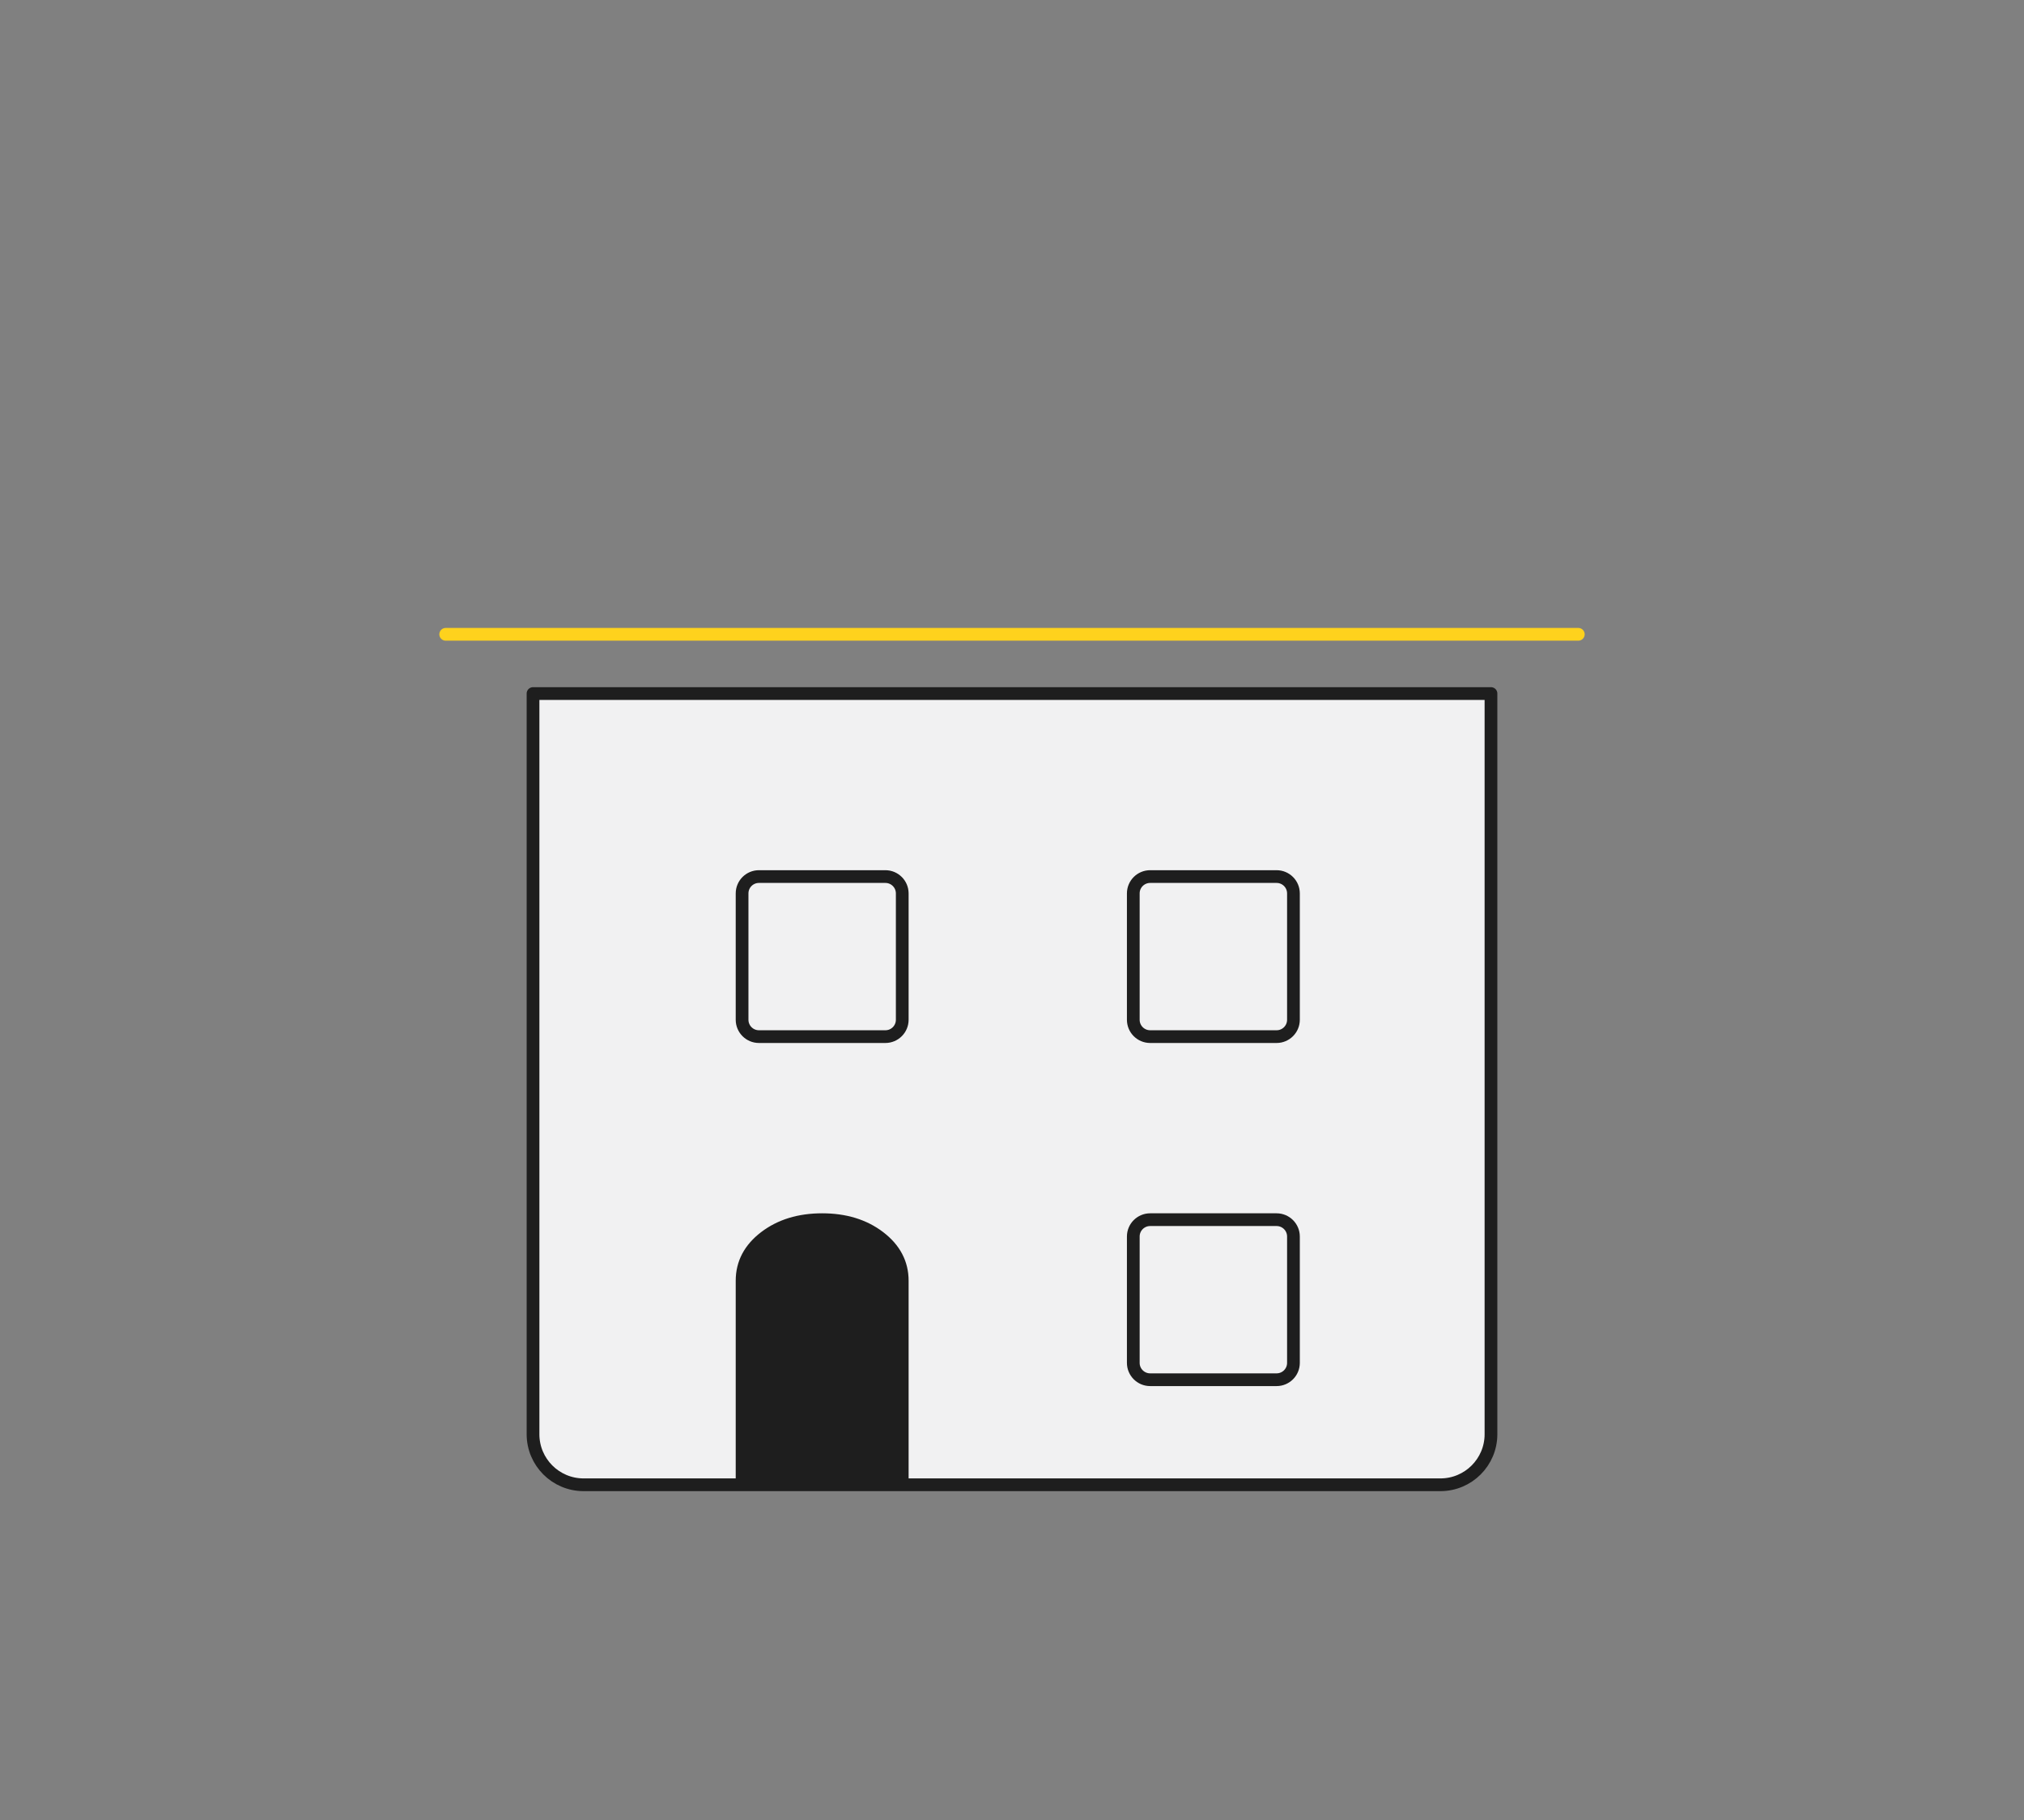 <svg width="159" height="143" viewBox="0 0 159 143" fill="none" xmlns="http://www.w3.org/2000/svg">
<rect x="0" y="0" width="159" height="143" fill="#808080" stroke="none"/>
<g id="Slider_Icons_Flachdach 4">
<g id="Group">
<path id="Vector" d="M123.988 49.829H35.012" stroke="#FED21D" stroke-miterlimit="10" stroke-linecap="round" stroke-linejoin="round"/>
<g id="Group_2">
<g id="Group_3">
<g id="Group_4">
<path id="Vector_2" d="M117.127 54.482V70.426V112.667C117.127 114.861 115.348 116.639 113.152 116.639H45.848C43.652 116.639 41.873 114.861 41.873 112.667V70.426V54.482H117.127Z" fill="#F1F1F2" stroke="#1E1E1E" stroke-miterlimit="10" stroke-linecap="round" stroke-linejoin="round"/>
<g id="Vector_3">
<path d="M70.878 116.639V100.609C70.878 99.245 70.276 98.105 69.075 97.187C67.873 96.271 66.377 95.813 64.587 95.813C62.797 95.813 61.302 96.271 60.099 97.187C58.897 98.104 58.296 99.244 58.296 100.609V116.639" fill="#1E1E1E"/>
<path d="M70.878 116.639V100.609C70.878 99.245 70.276 98.105 69.075 97.187C67.873 96.271 66.377 95.813 64.587 95.813C62.797 95.813 61.302 96.271 60.099 97.187C58.897 98.104 58.296 99.244 58.296 100.609V116.639" stroke="#1E1E1E" stroke-miterlimit="10"/>
</g>
<path id="Vector_4" d="M69.553 81.433H59.621C58.889 81.433 58.296 80.84 58.296 80.109V70.184C58.296 69.453 58.889 68.86 59.621 68.86H69.553C70.284 68.86 70.878 69.453 70.878 70.184V80.109C70.878 80.84 70.286 81.433 69.553 81.433Z" stroke="#1E1E1E" stroke-miterlimit="10"/>
<path id="Vector_5" d="M100.285 81.433H90.353C89.622 81.433 89.028 80.84 89.028 80.109V70.184C89.028 69.453 89.622 68.86 90.353 68.86H100.285C101.017 68.86 101.61 69.453 101.61 70.184V80.109C101.61 80.84 101.017 81.433 100.285 81.433Z" stroke="#1E1E1E" stroke-miterlimit="10"/>
<path id="Vector_6" d="M100.285 108.386H90.353C89.622 108.386 89.028 107.793 89.028 107.062V97.137C89.028 96.406 89.622 95.813 90.353 95.813H100.285C101.017 95.813 101.61 96.406 101.61 97.137V107.062C101.61 107.795 101.017 108.386 100.285 108.386Z" stroke="#1E1E1E" stroke-miterlimit="10"/>
</g>
</g>
</g>
</g>
</g>
</svg>
